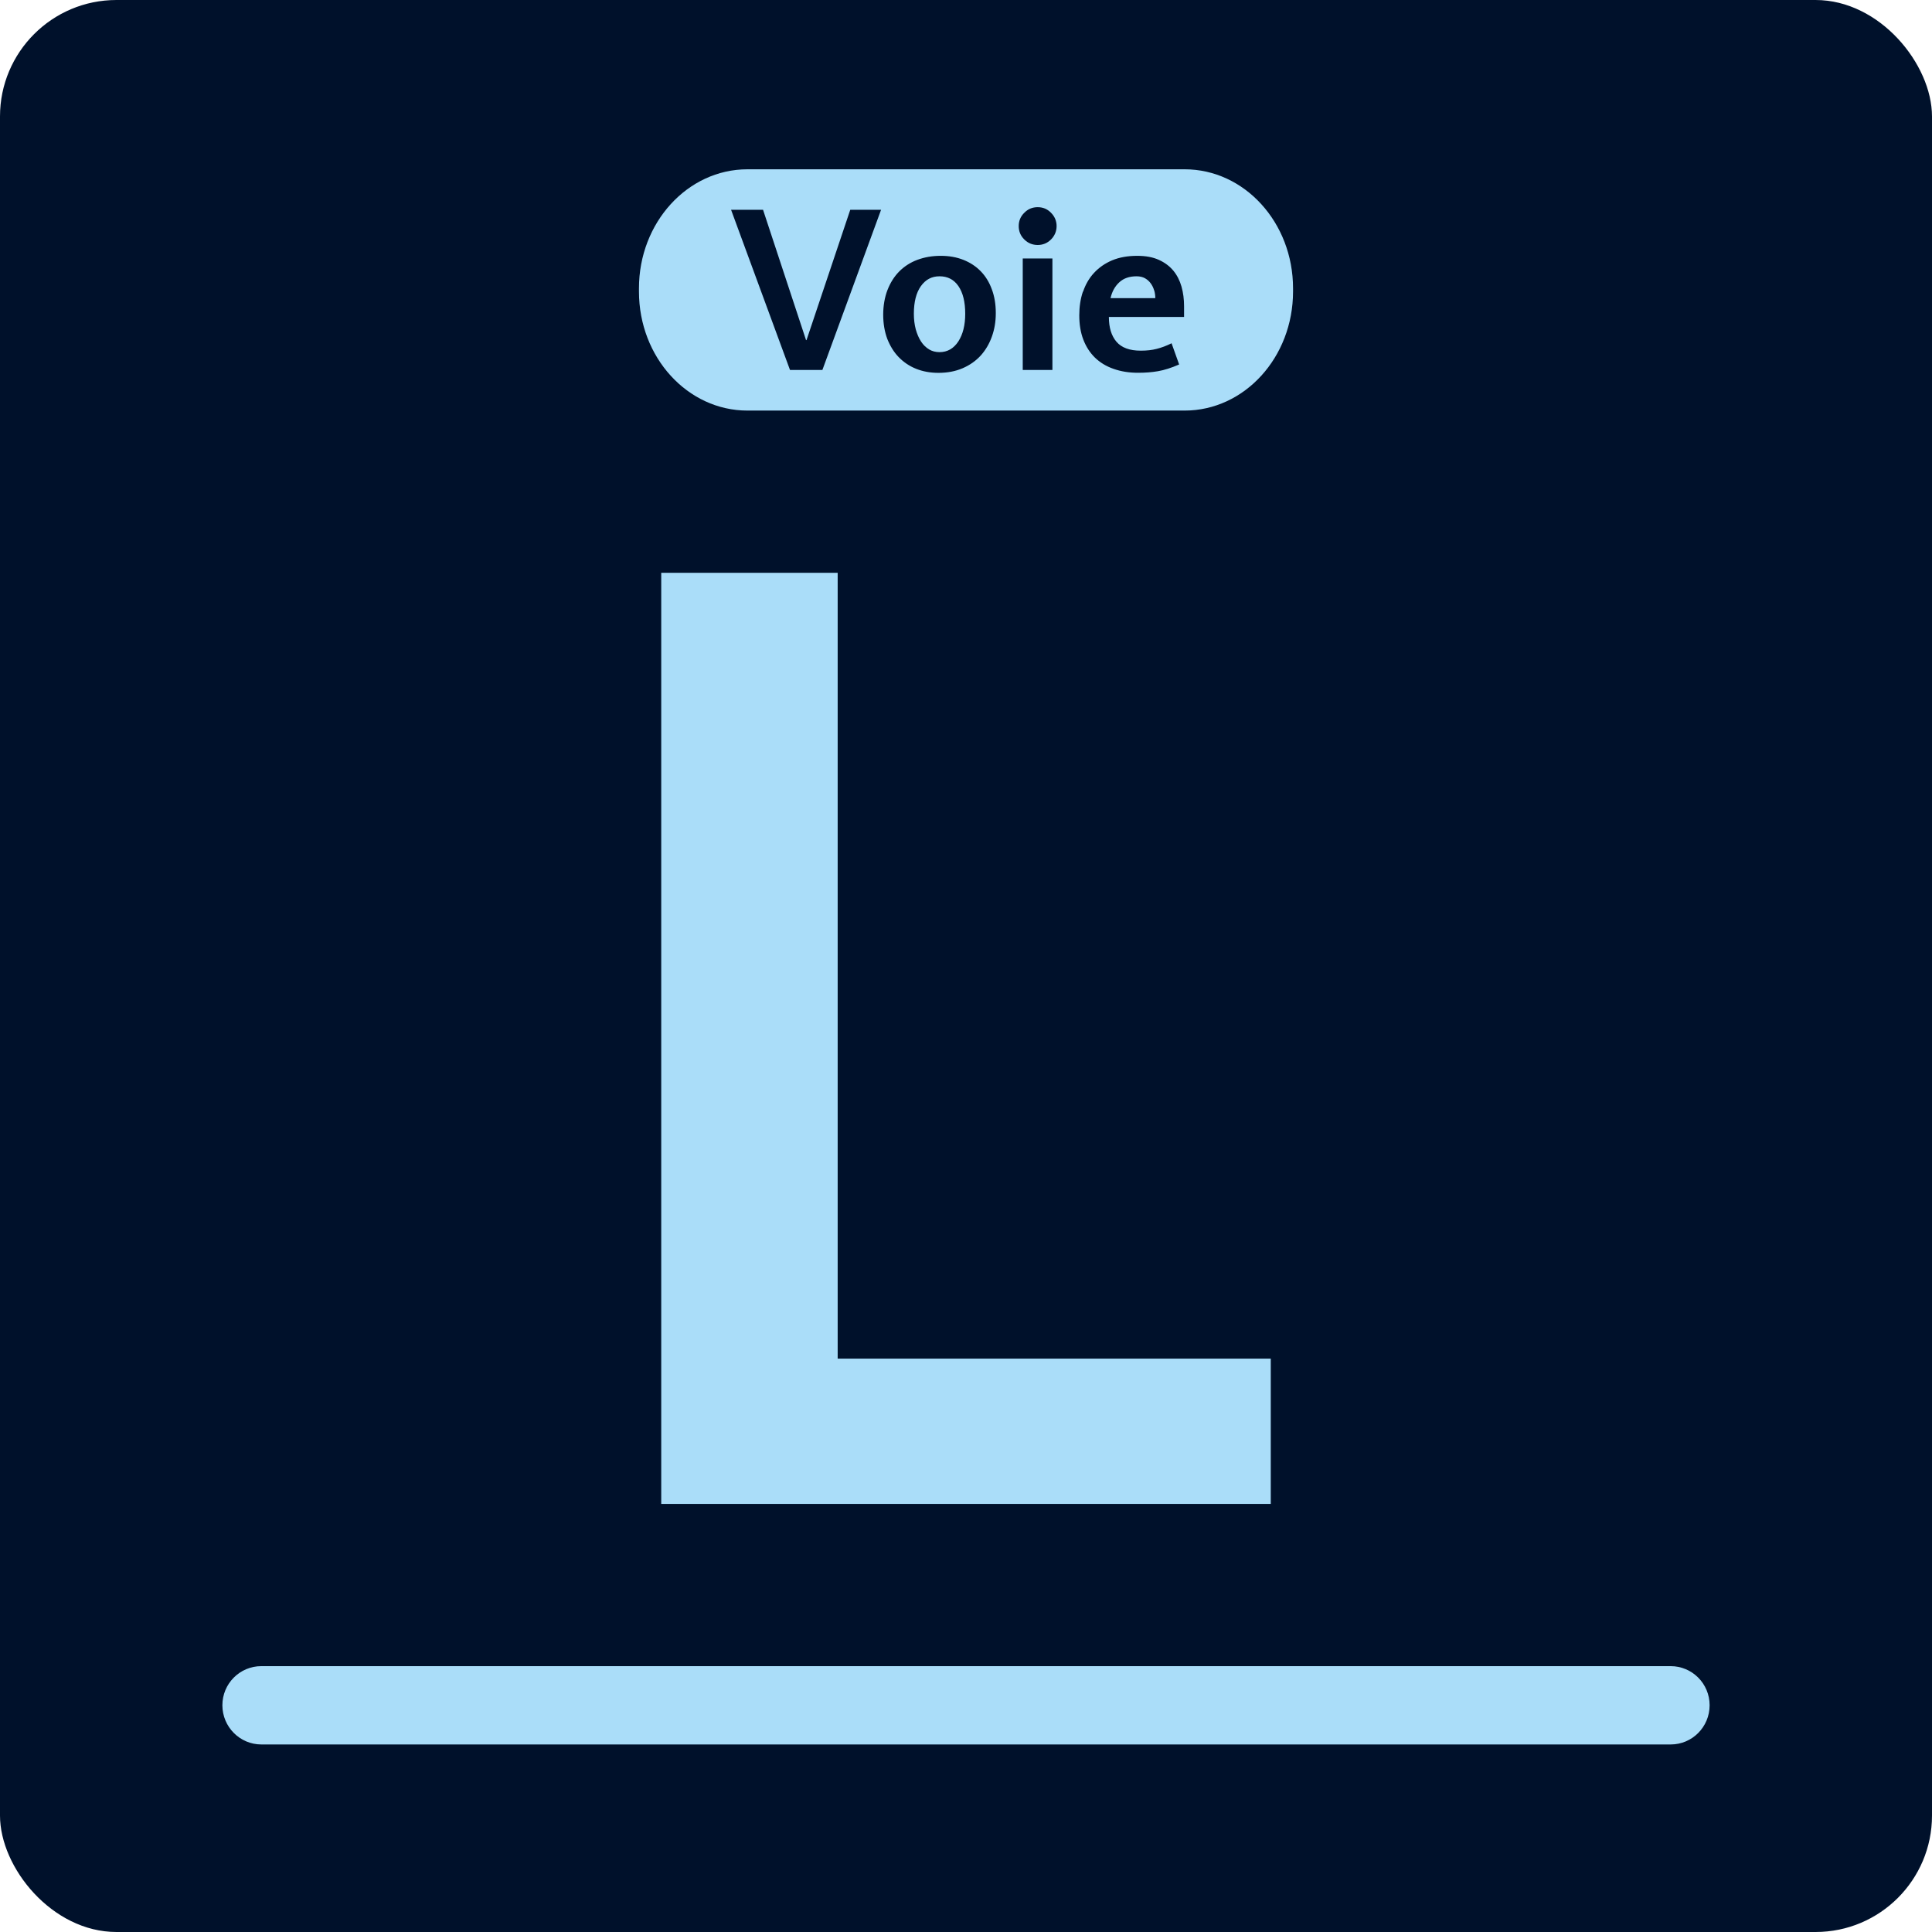 <?xml version="1.0" encoding="UTF-8"?>
<svg id="Calque_2" xmlns="http://www.w3.org/2000/svg" viewBox="0 0 235.09 235.09">
  <defs>
    <style>
      .cls-1 {
        fill: none;
      }

      .cls-2 {
        fill: #00112b;
      }

      .cls-3 {
        fill: #aaddf9;
      }
    </style>
  </defs>
  <g id="Decors">
    <g>
      <rect class="cls-2" width="235.09" height="235.09" rx="14.17" ry="14.17"/>
      <g>
        <g>
          <rect class="cls-1" x="54.66" y="52.14" width="125.77" height="130.81"/>
          <rect class="cls-1" x="0" width="235.09" height="235.09"/>
        </g>
        <g>
          <path class="cls-3" d="M140.44,35.34c-.09-.32-.23-.6-.41-.85-.18-.25-.41-.46-.7-.63-.29-.16-.64-.24-1.03-.24-.87,0-1.57.24-2.09.72-.53.48-.89,1.12-1.08,1.94h5.45c0-.31-.04-.62-.13-.94Z"/>
          <path class="cls-3" d="M112.07,41.55c.27.42.6.73.97.96.38.23.81.34,1.28.34.96,0,1.72-.44,2.29-1.3.56-.87.84-1.99.84-3.37,0-1.45-.28-2.57-.83-3.37-.55-.8-1.32-1.19-2.29-1.19s-1.7.4-2.27,1.19c-.57.8-.86,1.92-.86,3.37,0,.69.08,1.32.23,1.89.16.57.37,1.06.64,1.48Z"/>
          <g>
            <polygon class="cls-3" points="80.46 69.7 80.46 183 154.63 183 154.63 165.32 101.93 165.32 101.93 69.7 80.46 69.7"/>
            <path class="cls-3" d="M203.29,202.74H31.8c-2.62,0-4.74,2.13-4.74,4.76s2.13,4.77,4.74,4.77h171.49c2.62,0,4.74-2.13,4.74-4.77s-2.13-4.76-4.74-4.76Z"/>
            <path class="cls-3" d="M90.95,49.96h53.2c7.28,0,13.19-6.48,13.19-14.48v-.4c0-8-5.91-14.48-13.19-14.48h-53.2c-7.29,0-13.2,6.49-13.2,14.48v.4c0,8,5.91,14.48,13.2,14.48ZM128.06,45.02h-3.61v-13.57h3.61v13.57ZM131.79,35.49c.3-.88.74-1.65,1.34-2.29.59-.64,1.32-1.15,2.19-1.52.89-.37,1.9-.55,3.06-.55,1.03,0,1.91.16,2.63.49.73.33,1.31.77,1.77,1.32.45.55.78,1.2.99,1.94.21.75.31,1.54.31,2.39v1.3h-9.15c0,1.29.31,2.29.92,3.01.62.73,1.61,1.09,2.96,1.09.72,0,1.37-.07,1.94-.22.57-.14,1.18-.37,1.81-.68l.92,2.58c-.96.42-1.82.69-2.58.82-.75.13-1.56.19-2.42.19-1.1,0-2.09-.16-2.99-.48-.89-.31-1.64-.77-2.26-1.37-.61-.6-1.08-1.33-1.41-2.19-.33-.86-.49-1.84-.49-2.95,0-1.03.14-1.99.44-2.88ZM124.64,25.89c.45-.46.99-.68,1.63-.68s1.17.22,1.62.68c.45.45.68,1,.68,1.62s-.23,1.18-.68,1.63c-.45.45-.99.67-1.62.67s-1.18-.22-1.63-.67c-.46-.45-.68-1-.68-1.63s.22-1.17.68-1.62ZM108,35.27c.34-.88.82-1.63,1.42-2.24.61-.61,1.34-1.09,2.2-1.41.86-.32,1.8-.49,2.84-.49s1.93.16,2.77.49c.83.33,1.54.8,2.12,1.4.58.6,1.03,1.33,1.34,2.19.32.85.48,1.81.48,2.88s-.16,1.99-.48,2.88c-.32.89-.78,1.66-1.37,2.31-.6.65-1.33,1.16-2.19,1.53-.86.37-1.84.56-2.94.56-1,0-1.91-.17-2.73-.5-.82-.33-1.52-.81-2.12-1.43-.59-.61-1.04-1.36-1.38-2.22-.32-.87-.49-1.85-.49-2.93s.18-2.12.52-3ZM92.85,25.53l5.23,15.85h.06l5.32-15.85h3.75l-7.14,19.49h-3.94l-7.17-19.49h3.89Z"/>
          </g>
        </g>
      </g>
    </g>
  </g>
</svg>